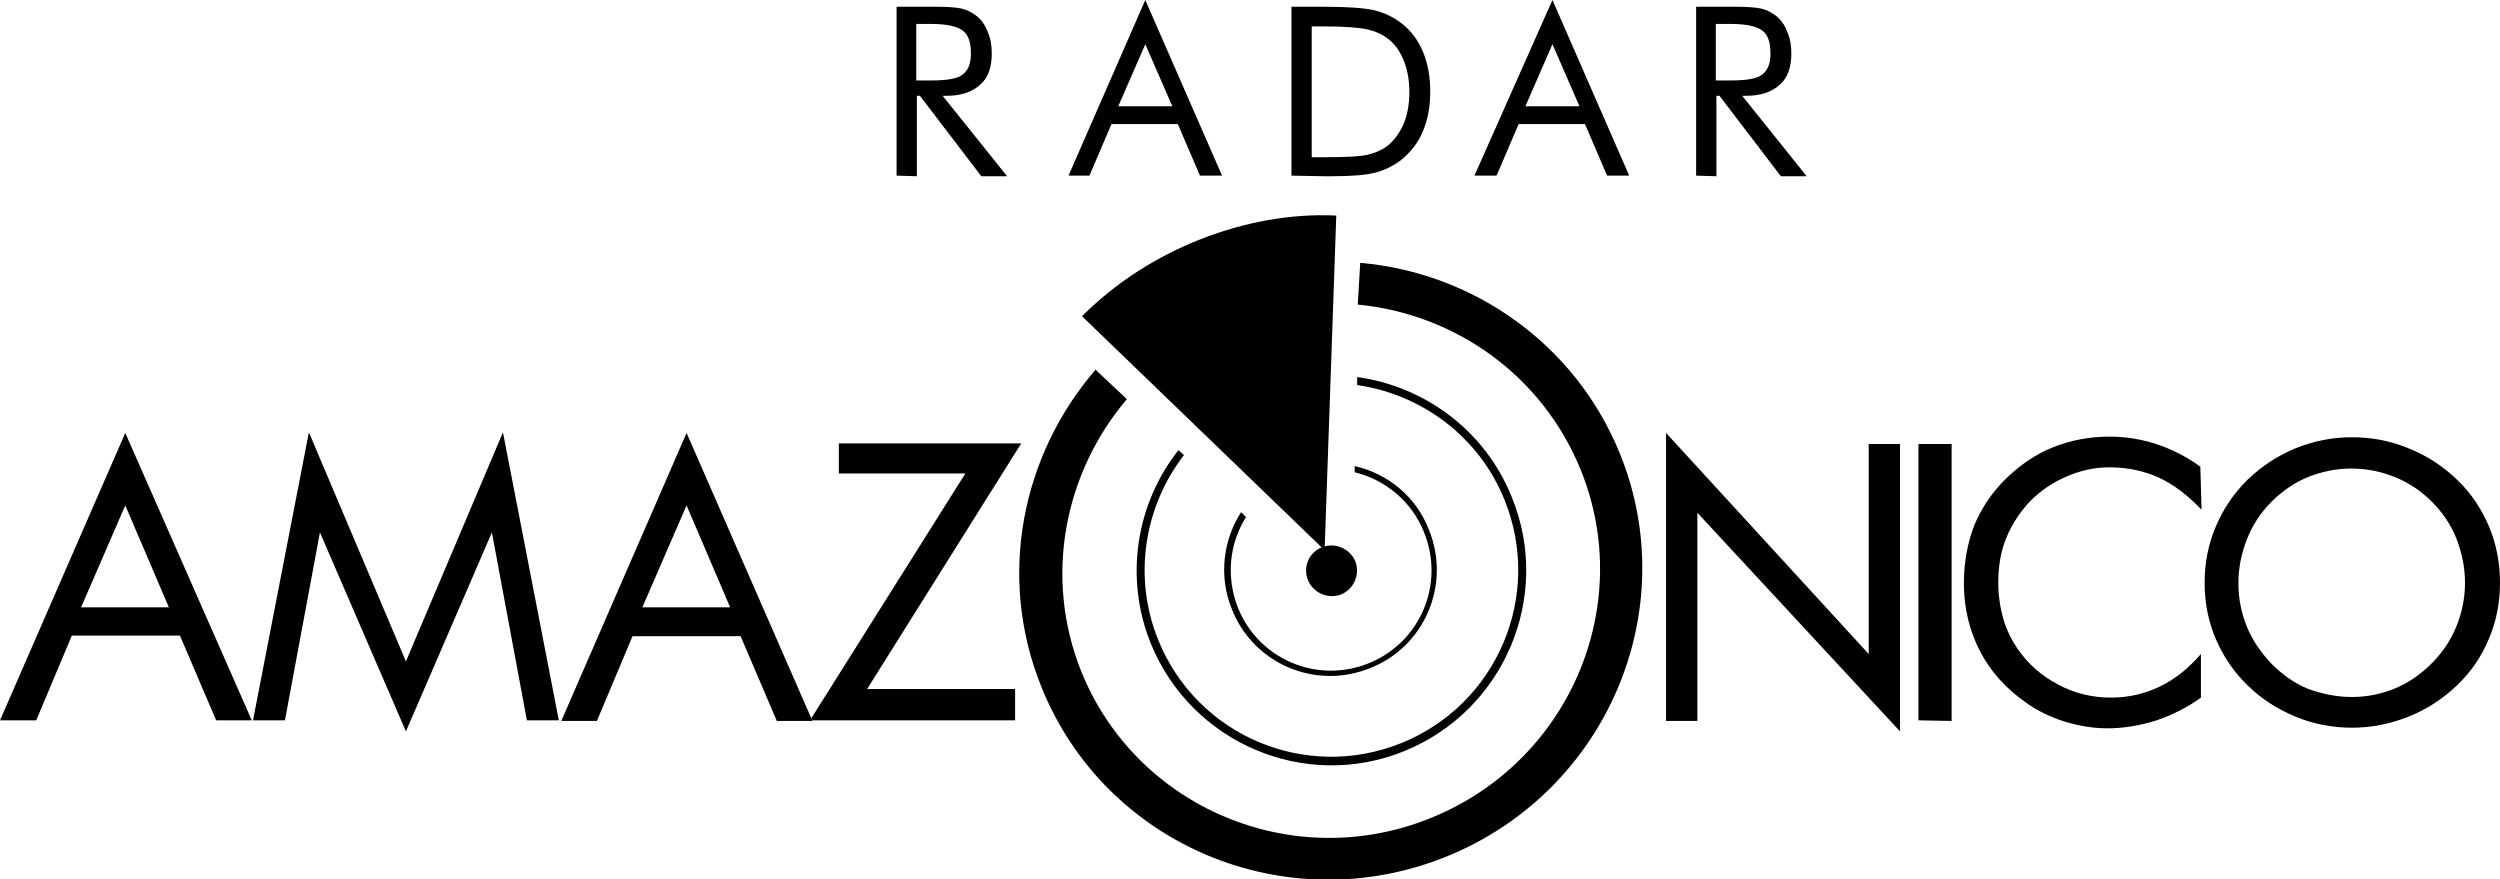 <svg id="svg3355" xmlns="http://www.w3.org/2000/svg" viewBox="0 0 407.1 143.2"><style>.st0{fill:#000}</style><path id="path3357" class="st0" d="M146 28.6V1.1h6.5c1.8 0 3.2.1 4.1.3.9.2 1.6.6 2.3 1.1.8.6 1.5 1.5 1.9 2.6.5 1.1.7 2.3.7 3.6 0 2.3-.6 4-1.9 5.1-1.3 1.2-3.1 1.8-5.5 1.8h-.6L164 28.7h-4.2l-10-13.1h-.5v13.1l-3.3-.1zm3.2-24.7v9.2h2.5c2.6 0 4.3-.3 5.1-1 .9-.7 1.3-1.8 1.3-3.4 0-1.8-.4-3-1.3-3.7-.9-.7-2.6-1.1-5.1-1.1h-2.5zm37.3 3.3l-4.4 10.1h8.8l-4.4-10.1zm0-7.2L199 28.6h-3.6l-3.6-8.4H181l-3.6 8.4H174L186.5 0zm27.1 25.6h2.1c3.4 0 5.7-.1 7-.4s2.4-.8 3.3-1.5c1.1-.9 2-2.2 2.6-3.6.6-1.5.9-3.2.9-5.1s-.3-3.6-.9-5.1c-.6-1.5-1.4-2.7-2.6-3.6-.9-.7-2-1.2-3.3-1.5-1.3-.3-3.7-.5-7-.5h-2.1v21.3zm-3.3 3V1.1h5.3c3.9 0 6.7.2 8.3.6s3 1.1 4.2 2c1.6 1.2 2.8 2.8 3.6 4.7s1.2 4.1 1.2 6.5c0 2.5-.4 4.6-1.2 6.5s-2 3.4-3.6 4.7c-1.2.9-2.6 1.6-4.1 2s-3.9.6-7.2.6h-1.2l-5.3-.1zm42.5-21.4l-4.4 10.1h8.8l-4.4-10.1zm0-7.2l12.5 28.6h-3.6l-3.6-8.4h-10.8l-3.6 8.4h-3.6L252.8 0zm23.4 28.6V1.1h6.5c1.8 0 3.2.1 4.1.3s1.6.6 2.3 1.1c.8.6 1.5 1.5 1.9 2.6.5 1.1.7 2.3.7 3.6 0 2.3-.6 4-1.9 5.1-1.3 1.2-3.1 1.8-5.5 1.8h-.6l10.5 13.1H290l-10-13.1h-.5v13.1l-3.3-.1zm3.2-24.7v9.2h2.5c2.6 0 4.3-.3 5.1-1 .9-.7 1.3-1.8 1.3-3.4 0-1.8-.4-3-1.3-3.7s-2.6-1.1-5.1-1.1h-2.5z"/><g id="Layer1000"><path id="path3360" class="st0" d="M20.4 82.3l-7.2 16.6h14.3l-7.1-16.6zm0-11.8L41 117.3h-5.8l-5.9-13.8H11.7l-5.8 13.8H0l20.4-46.8z"/><path id="path3362" class="st0" d="M66.1 119.1l-14-32.4-5.7 30.6h-5.2l9.1-46.9 15.8 37.3 15.8-37.3 9.1 46.9h-5.2l-5.7-30.6-14 32.4z"/><path id="path3364" class="st0" d="M111.8 82.3l-7.2 16.6h14.3l-7.1-16.6zm0-11.8l20.5 46.9h-5.8l-5.9-13.8H103l-5.8 13.8h-5.8l20.4-46.9z"/><path id="path3366" class="st0" d="M131.9 117.3l25.3-40.2h-20.6v-4.9h29.7l-25.1 40h24.1v5.1h-33.4z"/></g><path id="path3368" class="st0" d="M271.3 117.3V70.5l33 36V72.3h5.1v46.8l-33-35.6v33.9h-5.1v-.1z"/><path id="path3370" class="st0" d="M312.4 117.3v-45h5.4v45.1l-5.4-.1z"/><path id="path3372" class="st0" d="M358.5 83c-2.2-2.3-4.5-4.1-6.9-5.2s-5.1-1.7-8.1-1.7c-2.4 0-4.7.5-7 1.5s-4.2 2.3-5.9 4c-1.7 1.8-3 3.8-3.9 6s-1.3 4.6-1.3 7.3c0 2.1.3 4 .8 5.8s1.3 3.4 2.3 4.9c1.8 2.6 4 4.5 6.7 5.9 2.6 1.4 5.5 2.1 8.5 2.1 2.9 0 5.5-.6 8-1.8 2.5-1.2 4.7-3 6.7-5.3v7.1c-2.2 1.6-4.6 2.8-7.2 3.7-2.6.8-5.2 1.3-8 1.3-2.4 0-4.7-.4-7-1.1-2.2-.7-4.4-1.7-6.3-3.1-3.3-2.3-5.8-5.1-7.5-8.4s-2.6-7-2.6-11c0-3.5.6-6.6 1.7-9.5 1.2-2.8 2.9-5.4 5.3-7.7 2.3-2.2 4.8-3.9 7.6-5s5.8-1.7 9.1-1.7c2.6 0 5.1.4 7.6 1.2 2.4.8 4.9 2 7.2 3.7l.2 7z"/><path id="path3374" class="st0" d="M383 113.5c2.5 0 4.8-.5 7-1.4s4.2-2.3 6-4.1c1.8-1.8 3.1-3.8 4-6s1.4-4.6 1.4-7.1-.5-4.9-1.4-7.2c-.9-2.3-2.3-4.3-4-6-1.8-1.8-3.8-3.1-6-4s-4.6-1.4-7.1-1.4-4.9.5-7.1 1.4-4.2 2.3-5.9 4c-1.8 1.8-3.1 3.8-4 6.1-.9 2.3-1.4 4.6-1.4 7.2 0 2.5.5 4.9 1.4 7.1s2.3 4.2 4 6c1.8 1.8 3.8 3.2 6 4.1 2.3.8 4.6 1.3 7.1 1.3zm24.1-18.6c0 3.2-.6 6.3-1.8 9.1-1.2 2.9-2.9 5.4-5.2 7.6-2.3 2.2-4.9 3.9-7.9 5.1s-6.1 1.8-9.2 1.8c-3.2 0-6.3-.6-9.2-1.8-2.9-1.2-5.6-2.9-7.8-5.1-2.3-2.2-4-4.8-5.2-7.6-1.2-2.8-1.8-5.9-1.8-9.1s.6-6.3 1.8-9.1c1.2-2.9 2.9-5.4 5.2-7.7 2.3-2.2 4.9-3.9 7.8-5.1 3-1.2 6-1.8 9.2-1.8s6.3.6 9.2 1.8c3 1.2 5.6 2.9 7.9 5.1s4 4.8 5.2 7.6c1.2 2.9 1.8 5.9 1.8 9.2z"/><g id="Layer1001"><path id="path3377" class="st0" d="M204.9 63.5c3.3-1.3 6.7-2.1 10-2.3v1.3c-3.2.2-6.4.9-9.6 2.2-3.2 1.3-6 3-8.5 5.1l-.9-.9c2.7-2.2 5.7-4.1 9-5.4zm-12.1 10.6c-6.4 8.3-8.4 19.7-4.2 30.1 6.3 15.6 24 23.1 39.6 16.8 15.6-6.3 23.1-24 16.8-39.6-4.2-10.4-13.6-17.2-24-18.7v-1.3c10.9 1.5 20.8 8.6 25.2 19.6 6.6 16.2-1.3 34.7-17.5 41.3s-34.7-1.3-41.3-17.5c-4.4-10.9-2.3-22.9 4.5-31.5l.9.8z"/><path id="path3379" class="st0" d="M210.3 76.8c1.5-.6 3.1-1 4.7-1.2v1c-1.5.2-2.9.5-4.3 1.1-1.5.6-2.8 1.4-4 2.3l-.7-.7c1.3-1 2.7-1.9 4.3-2.5zm-7.4 7.4c-2.7 4.3-3.3 9.7-1.3 14.8 3.4 8.4 12.9 12.4 21.3 9 8.4-3.4 12.4-12.9 9-21.3-2-5.1-6.4-8.6-11.3-9.8v-1c5.3 1.2 10 4.9 12.1 10.4 3.6 8.9-.7 19-9.6 22.5-8.9 3.6-19-.7-22.5-9.6-2.2-5.4-1.4-11.3 1.5-15.8l.8.8z"/><path id="path3381" class="st0" d="M215.3 89.1c2.1-.8 4.5.2 5.4 2.3.8 2.1-.2 4.5-2.3 5.4-2.1.8-4.5-.2-5.4-2.3-.9-2.2.2-4.6 2.3-5.4z"/><path id="path3383" class="st0" d="M176.2 51.5c10.8-10.9 26.9-17.1 41.4-16.4l-1.9 54.5-39.5-38.1z"/><path id="path3385" class="st0" d="M183.5 65c-10.2 12-13.6 29-7.4 44.4 9 22.2 34.5 32.9 56.9 23.8 22.5-9.1 33.4-34.5 24.4-56.7-6.3-15.5-20.6-25.4-36.3-26.9l.4-6.8c18.3 1.6 35 13.1 42.3 31.1 10.4 25.7-2.3 55.1-28.3 65.6s-55.5-1.8-65.9-27.6c-7.3-18-3.2-37.8 8.8-51.7l5.1 4.8z"/></g></svg>